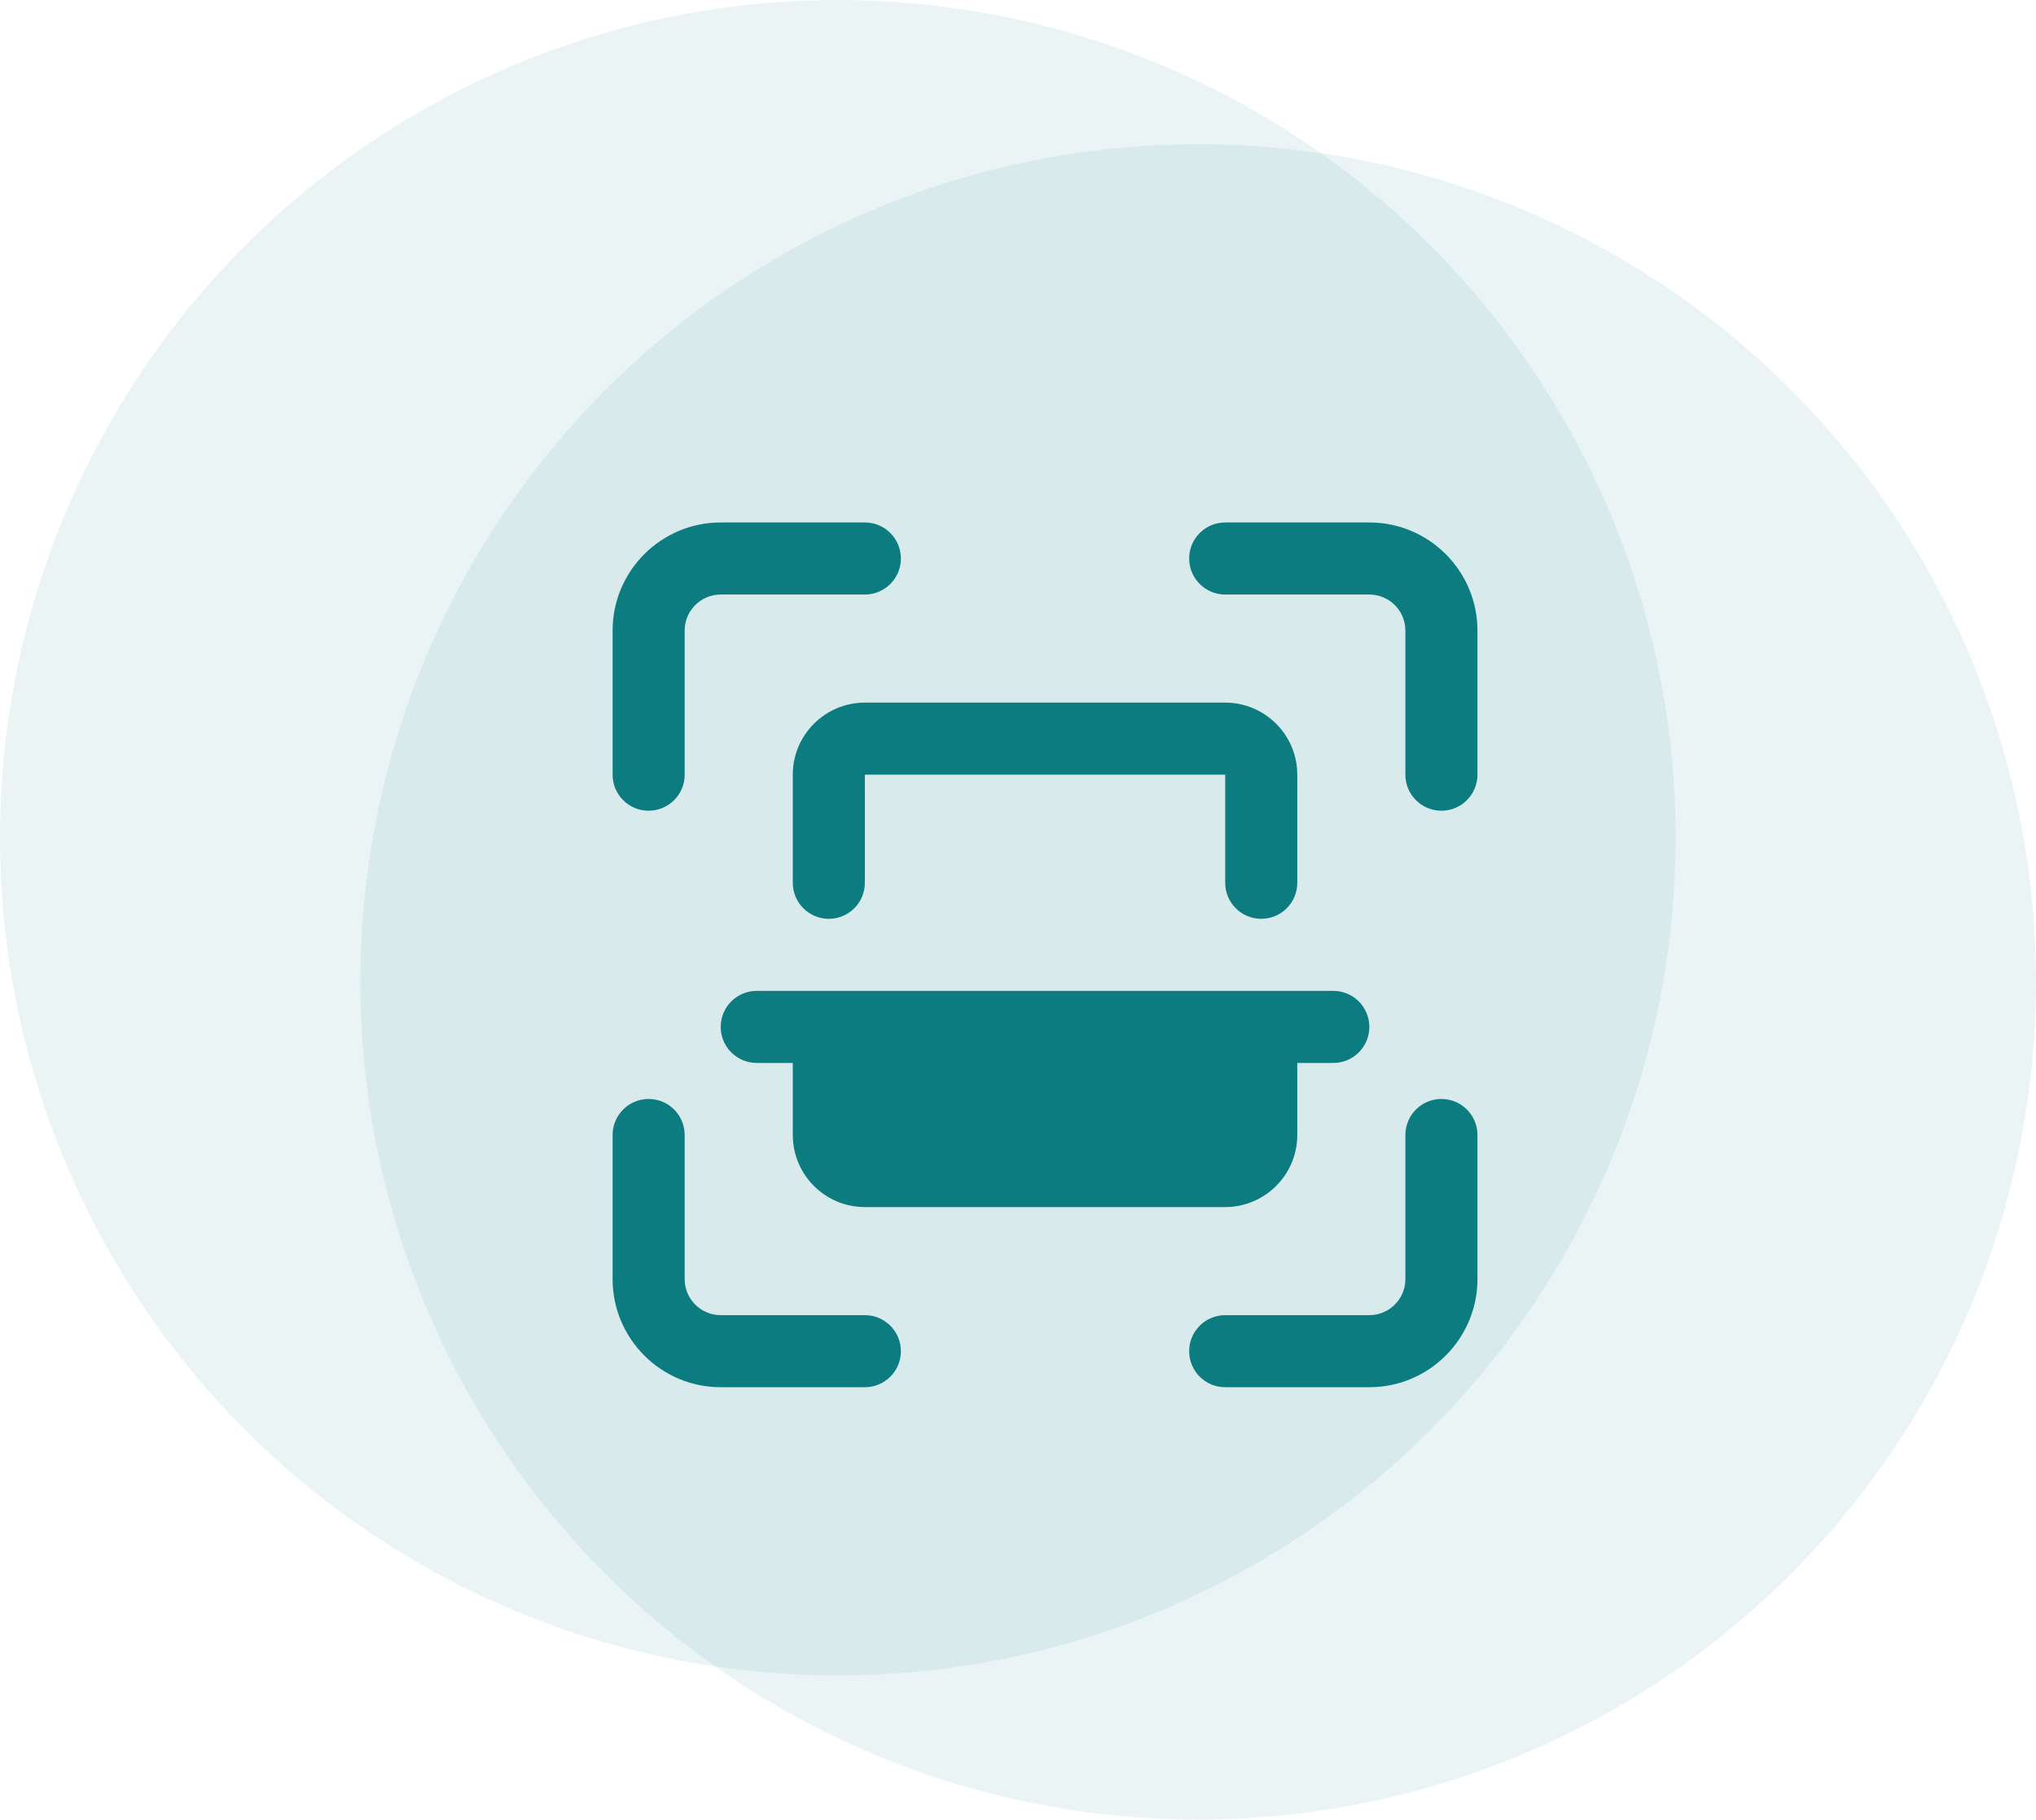 <svg width="113" height="101" viewBox="0 0 113 101" fill="none" xmlns="http://www.w3.org/2000/svg">
<circle cx="46.5" cy="46.5" r="46.5" fill="#0C7C80" fill-opacity="0.08"/>
<circle cx="66.5" cy="54.5" r="46.5" fill="#0C7C80" fill-opacity="0.08"/>
<g clip-path="url(#clip0_2002_180)">
<path d="M80 45C78.896 45 78 44.106 78 43V35C78 33.896 77.102 33 76 33H68C66.896 33 66 32.106 66 31C66 29.894 66.896 29 68 29H76C79.308 29 82 31.692 82 35V43C82 44.106 81.104 45 80 45Z" fill="#0C7C80"/>
<path d="M76 77H68C66.896 77 66 76.106 66 75C66 73.894 66.896 73 68 73H76C77.102 73 78 72.104 78 71V63C78 61.894 78.896 61 80 61C81.104 61 82 61.894 82 63V71C82 74.308 79.308 77 76 77Z" fill="#0C7C80"/>
<path d="M48 77H40C36.692 77 34 74.308 34 71V63C34 61.894 34.896 61 36 61C37.104 61 38 61.894 38 63V71C38 72.104 38.898 73 40 73H48C49.104 73 50 73.894 50 75C50 76.106 49.104 77 48 77Z" fill="#0C7C80"/>
<path d="M36 45C34.896 45 34 44.106 34 43V35C34 31.692 36.692 29 40 29H48C49.104 29 50 29.894 50 31C50 32.106 49.104 33 48 33H40C38.898 33 38 33.896 38 35V43C38 44.106 37.104 45 36 45Z" fill="#0C7C80"/>
<path d="M70 51C68.896 51 68 50.106 68 49V43H48V49C48 50.106 47.104 51 46 51C44.896 51 44 50.106 44 49V43C44 40.794 45.794 39 48 39H68C70.206 39 72 40.794 72 43V49C72 50.106 71.104 51 70 51Z" fill="#0C7C80"/>
<path d="M76 57C76 58.106 75.104 59 74 59H72V63C72 65.206 70.206 67 68 67H48C45.794 67 44 65.206 44 63V59H42C40.896 59 40 58.106 40 57C40 55.894 40.896 55 42 55H74C75.104 55 76 55.894 76 57Z" fill="#0C7C80"/>
</g>
<defs>
<clipPath id="clip0_2002_180">
<rect width="48" height="48" fill="white" transform="translate(34 29)"/>
</clipPath>
</defs>
</svg>
